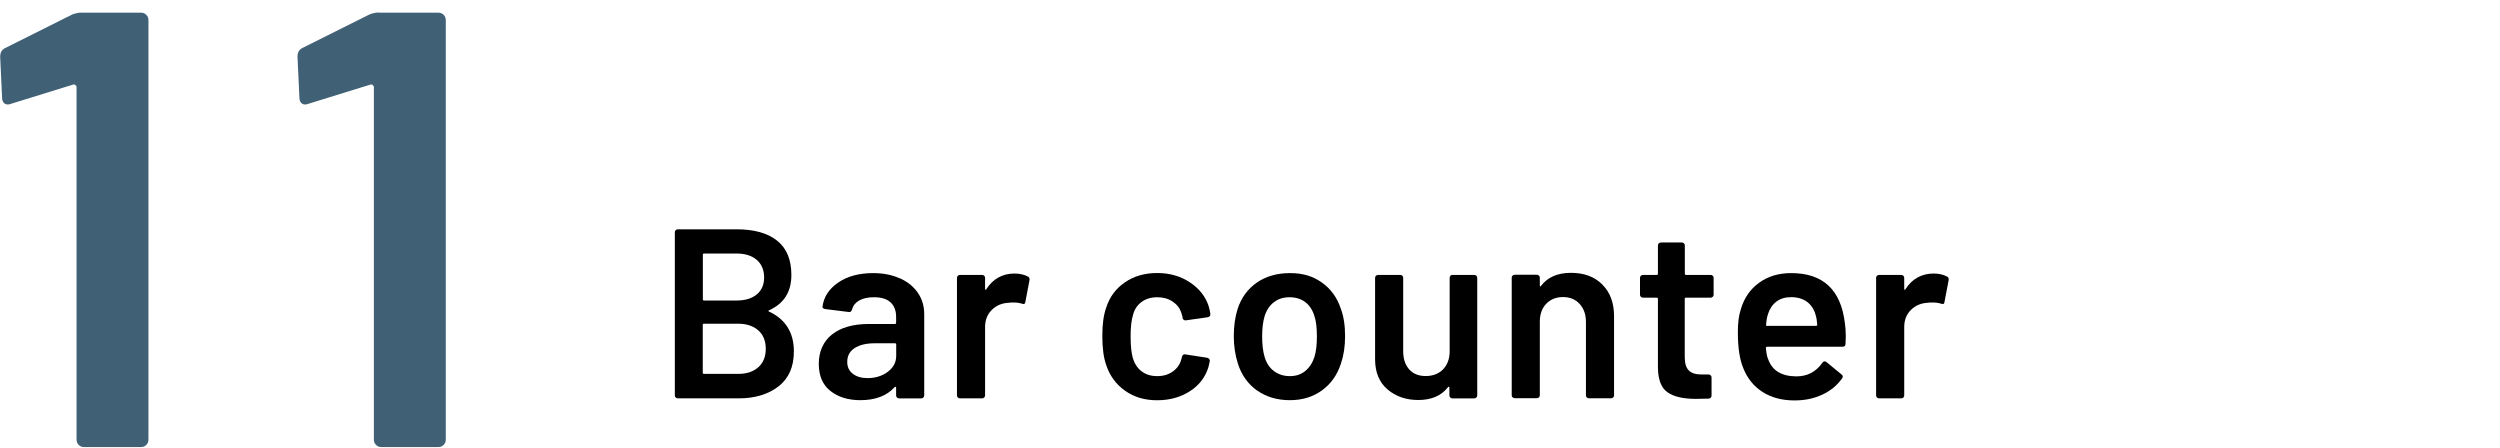 <?xml version="1.0" encoding="UTF-8"?>
<svg id="_レイヤー_2" data-name="レイヤー 2" xmlns="http://www.w3.org/2000/svg" viewBox="0 0 290 52">
  <defs>
    <style>
      .cls-1, .cls-2, .cls-3 {
        stroke-width: 0px;
      }

      .cls-2 {
        fill: none;
      }

      .cls-3 {
        fill: #406076;
      }
    </style>
  </defs>
  <g id="_レイヤー_2-2" data-name="レイヤー 2">
    <g>
      <path class="cls-3" d="m9.45,1.47h6.91c.24,0,.44.08.61.25.17.17.25.37.25.61v48.67c0,.24-.08.44-.25.61-.17.17-.37.25-.61.25h-6.62c-.24,0-.44-.08-.61-.25-.17-.17-.25-.37-.25-.61V10.11c0-.1-.05-.18-.14-.25-.1-.07-.19-.08-.29-.04l-7.2,2.23c-.1.05-.22.07-.36.07-.19,0-.35-.07-.47-.22-.12-.14-.18-.34-.18-.58L.02,6.58c0-.48.19-.82.58-1.01l7.78-3.89c.38-.14.74-.22,1.08-.22Z"/>
      <path class="cls-3" d="m43.94,1.47h6.91c.24,0,.44.08.61.25.17.17.25.37.25.61v48.67c0,.24-.08.44-.25.61-.17.17-.37.25-.61.25h-6.62c-.24,0-.44-.08-.61-.25-.17-.17-.25-.37-.25-.61V10.11c0-.1-.05-.18-.14-.25-.1-.07-.19-.08-.29-.04l-7.2,2.23c-.1.05-.22.07-.36.07-.19,0-.35-.07-.47-.22-.12-.14-.18-.34-.18-.58l-.22-4.75c0-.48.19-.82.58-1.01l7.78-3.89c.38-.14.74-.22,1.08-.22Z"/>
    </g>
    <g>
      <path class="cls-1" d="m89.23,36.15c1.9.9,2.86,2.44,2.86,4.62,0,1.77-.59,3.12-1.78,4.05-1.19.92-2.73,1.39-4.63,1.39h-7.06c-.09,0-.17-.03-.24-.1-.07-.06-.1-.14-.1-.24v-18.93c0-.09.03-.17.1-.24.07-.06.14-.1.24-.1h6.83c2.03,0,3.6.44,4.7,1.32,1.1.88,1.65,2.2,1.65,3.98,0,1.96-.86,3.32-2.58,4.09-.11.06-.11.11,0,.17Zm-7.7-6.61v5.18c0,.09.05.14.14.14h3.78c.99,0,1.77-.24,2.34-.71.57-.48.85-1.13.85-1.97s-.29-1.54-.85-2.03c-.57-.49-1.35-.74-2.34-.74h-3.78c-.09,0-.14.05-.14.14Zm6.45,13.05c.57-.52.85-1.23.85-2.13s-.29-1.63-.87-2.14c-.58-.51-1.36-.77-2.35-.77h-3.95c-.09,0-.14.05-.14.14v5.54c0,.09.05.14.14.14h4c.97,0,1.74-.26,2.31-.78Z"/>
      <path class="cls-1" d="m104.41,32.29c.9.41,1.59.98,2.07,1.69.49.72.73,1.54.73,2.45v9.44c0,.09-.03.17-.1.24-.07.07-.14.1-.24.1h-2.58c-.09,0-.17-.03-.24-.1-.07-.06-.1-.14-.1-.24v-.9c0-.06-.02-.09-.06-.1-.04,0-.07,0-.11.04-.92,1.01-2.24,1.51-3.98,1.51-1.4,0-2.55-.35-3.46-1.06-.91-.71-1.36-1.76-1.36-3.16s.51-2.59,1.53-3.4c1.02-.81,2.45-1.22,4.3-1.22h3c.09,0,.14-.05.14-.14v-.67c0-.73-.21-1.29-.64-1.69-.43-.4-1.07-.6-1.93-.6-.71,0-1.28.13-1.72.38s-.71.6-.83,1.05c-.06.22-.19.32-.39.28l-2.72-.34c-.09-.02-.17-.05-.24-.1-.07-.05-.09-.11-.07-.18.15-1.14.76-2.07,1.83-2.8,1.07-.73,2.42-1.09,4.05-1.09,1.18,0,2.21.21,3.11.62Zm-1.43,10.84c.65-.48.98-1.1.98-1.85v-1.32c0-.09-.05-.14-.14-.14h-2.35c-.99,0-1.77.19-2.34.56-.57.37-.85.91-.85,1.6,0,.6.22,1.06.66,1.39.44.33,1,.49,1.69.49.91,0,1.7-.24,2.35-.73Z"/>
      <path class="cls-1" d="m119.25,32.09c.15.07.21.21.17.42l-.48,2.52c-.02.22-.15.29-.39.2-.28-.09-.61-.14-.98-.14-.24,0-.43,0-.56.03-.78.04-1.44.31-1.96.83-.52.51-.78,1.18-.78,2v7.92c0,.09-.03.17-.1.24-.07.07-.14.1-.24.1h-2.58c-.09,0-.17-.03-.24-.1-.07-.06-.1-.14-.1-.24v-13.64c0-.09.03-.17.1-.24.07-.06.14-.1.24-.1h2.58c.09,0,.17.03.24.1.07.07.1.15.1.24v1.26c0,.07.01.12.04.13.03,0,.06-.01.1-.07.78-1.21,1.88-1.82,3.28-1.82.6,0,1.12.12,1.57.36Z"/>
      <path class="cls-1" d="m130.5,45.32c-1.04-.74-1.77-1.73-2.18-2.98-.3-.84-.45-1.96-.45-3.36s.15-2.45.45-3.3c.39-1.23,1.12-2.21,2.17-2.93,1.05-.72,2.3-1.08,3.74-1.08s2.72.36,3.81,1.09,1.8,1.64,2.16,2.74c.09.3.16.6.2.9v.06c0,.19-.1.3-.31.34l-2.52.36h-.06c-.17,0-.28-.09-.34-.28,0-.09,0-.17-.03-.22-.04-.15-.08-.28-.11-.39-.17-.52-.5-.95-1.01-1.29s-1.1-.5-1.79-.5-1.31.18-1.81.55c-.49.36-.83.86-.99,1.5-.19.6-.28,1.43-.28,2.49s.08,1.86.25,2.49c.19.65.52,1.17,1.01,1.55s1.09.57,1.82.57,1.32-.18,1.83-.55c.51-.36.84-.85.99-1.47.02-.04.03-.08.03-.14.02-.02.03-.05.03-.08.06-.22.19-.32.39-.28l2.52.39c.09.02.17.06.24.13.06.07.09.15.07.27-.06.3-.1.51-.14.64-.35,1.19-1.07,2.14-2.16,2.84-1.08.7-2.35,1.05-3.81,1.05s-2.68-.37-3.72-1.11Z"/>
      <path class="cls-1" d="m145.83,45.31c-1.05-.75-1.8-1.78-2.23-3.11-.32-1.01-.48-2.07-.48-3.19,0-1.19.15-2.26.45-3.19.43-1.31,1.18-2.32,2.24-3.05,1.06-.73,2.34-1.09,3.84-1.09s2.65.36,3.68,1.09c1.04.73,1.77,1.74,2.2,3.02.34.9.5,1.96.5,3.19s-.16,2.24-.48,3.19c-.43,1.33-1.17,2.37-2.21,3.12-1.05.76-2.29,1.13-3.72,1.13s-2.74-.37-3.79-1.12Zm5.57-2.27c.49-.39.85-.94,1.08-1.65.19-.62.28-1.4.28-2.35,0-1.01-.09-1.79-.28-2.35-.21-.71-.56-1.25-1.06-1.64-.5-.38-1.12-.57-1.85-.57-.69,0-1.29.19-1.79.57s-.87.93-1.09,1.64c-.19.65-.28,1.44-.28,2.35s.09,1.7.28,2.35c.21.71.56,1.26,1.08,1.65.51.39,1.13.59,1.86.59s1.28-.2,1.78-.59Z"/>
      <path class="cls-1" d="m168.23,31.99c.07-.06.14-.1.24-.1h2.55c.09,0,.17.03.24.1.06.07.1.15.1.24v13.64c0,.09-.03.17-.1.24-.07.07-.15.1-.24.1h-2.55c-.09,0-.17-.03-.24-.1-.07-.06-.1-.14-.1-.24v-.9c0-.06-.02-.09-.06-.11-.04-.02-.07,0-.11.06-.77.99-1.91,1.48-3.44,1.48-1.42,0-2.61-.41-3.57-1.23s-1.44-1.99-1.44-3.5v-9.44c0-.09.03-.17.1-.24.07-.06.14-.1.24-.1h2.58c.09,0,.17.03.24.1.07.07.1.15.1.24v8.51c0,.88.23,1.58.69,2.1.46.52,1.1.78,1.92.78s1.51-.26,2.02-.78c.5-.52.76-1.22.76-2.1v-8.51c0-.09.03-.17.1-.24Z"/>
      <path class="cls-1" d="m185.87,33.01c.91.9,1.36,2.12,1.36,3.67v9.18c0,.09-.03.17-.1.24-.07.07-.15.1-.24.1h-2.58c-.09,0-.17-.03-.24-.1-.07-.06-.1-.14-.1-.24v-8.51c0-.86-.24-1.55-.73-2.09s-1.13-.8-1.93-.8-1.45.26-1.95.78c-.49.52-.74,1.21-.74,2.07v8.54c0,.09-.03.17-.1.24-.07.07-.14.1-.24.1h-2.58c-.09,0-.17-.03-.24-.1-.07-.06-.1-.14-.1-.24v-13.64c0-.09.03-.17.1-.24.07-.06.14-.1.24-.1h2.58c.09,0,.17.03.24.1.07.07.1.15.1.24v.9c0,.06.02.09.06.11.04.02.07,0,.08-.06.77-1.01,1.92-1.51,3.47-1.51s2.72.45,3.63,1.34Z"/>
      <path class="cls-1" d="m198.67,34.43c-.07.07-.14.1-.24.1h-2.86c-.09,0-.14.05-.14.14v6.75c0,.71.15,1.22.46,1.54.31.32.8.48,1.47.48h.84c.09,0,.17.03.24.1.07.07.1.15.1.24v2.1c0,.21-.11.33-.34.36l-1.46.03c-1.47,0-2.58-.25-3.3-.76-.73-.5-1.1-1.46-1.12-2.86v-7.98c0-.09-.05-.14-.14-.14h-1.6c-.09,0-.17-.03-.24-.1s-.1-.14-.1-.24v-1.96c0-.09.03-.17.1-.24.07-.06.14-.1.24-.1h1.6c.09,0,.14-.05.14-.14v-3.28c0-.09.03-.17.1-.24.06-.06.14-.1.24-.1h2.44c.09,0,.17.03.24.1.07.07.1.15.1.24v3.28c0,.09.05.14.14.14h2.86c.09,0,.17.03.24.1.07.07.1.15.1.24v1.96c0,.09-.03.17-.1.24Z"/>
      <path class="cls-1" d="m214.11,39.01l-.03.87c0,.22-.11.34-.34.34h-8.76c-.09,0-.14.05-.14.14.06.62.14,1.04.25,1.26.45,1.34,1.54,2.03,3.28,2.04,1.27,0,2.28-.52,3.02-1.57.07-.11.17-.17.28-.17.07,0,.14.03.2.08l1.74,1.43c.17.13.2.28.08.45-.58.82-1.35,1.46-2.31,1.9-.96.45-2.03.67-3.21.67-1.46,0-2.69-.33-3.71-.98s-1.76-1.57-2.23-2.74c-.43-1.01-.64-2.41-.64-4.2,0-1.08.11-1.96.34-2.63.37-1.31,1.08-2.34,2.11-3.09,1.04-.76,2.28-1.13,3.74-1.13,3.68,0,5.75,1.92,6.22,5.77.07.47.11.99.11,1.57Zm-8.05-4.02c-.46.35-.78.83-.97,1.44-.11.32-.19.73-.22,1.23-.04.09,0,.14.11.14h5.68c.09,0,.14-.05.14-.14-.04-.47-.09-.82-.17-1.06-.17-.67-.5-1.19-.99-1.57-.5-.37-1.12-.56-1.86-.56-.69,0-1.26.17-1.72.52Z"/>
      <path class="cls-1" d="m225.87,32.09c.15.07.21.21.17.42l-.48,2.52c-.02.22-.15.29-.39.2-.28-.09-.61-.14-.98-.14-.24,0-.43,0-.56.03-.78.04-1.44.31-1.96.83-.52.51-.78,1.18-.78,2v7.92c0,.09-.03.17-.1.24-.07.07-.14.1-.24.1h-2.58c-.09,0-.17-.03-.24-.1-.07-.06-.1-.14-.1-.24v-13.64c0-.09.03-.17.1-.24.07-.06.14-.1.24-.1h2.58c.09,0,.17.03.24.1.07.07.1.15.1.24v1.26c0,.07.01.12.04.13.03,0,.06-.01.1-.07.78-1.21,1.88-1.82,3.28-1.82.6,0,1.12.12,1.57.36Z"/>
    </g>
    <rect class="cls-2" width="290" height="52"/>
  </g>
</svg>